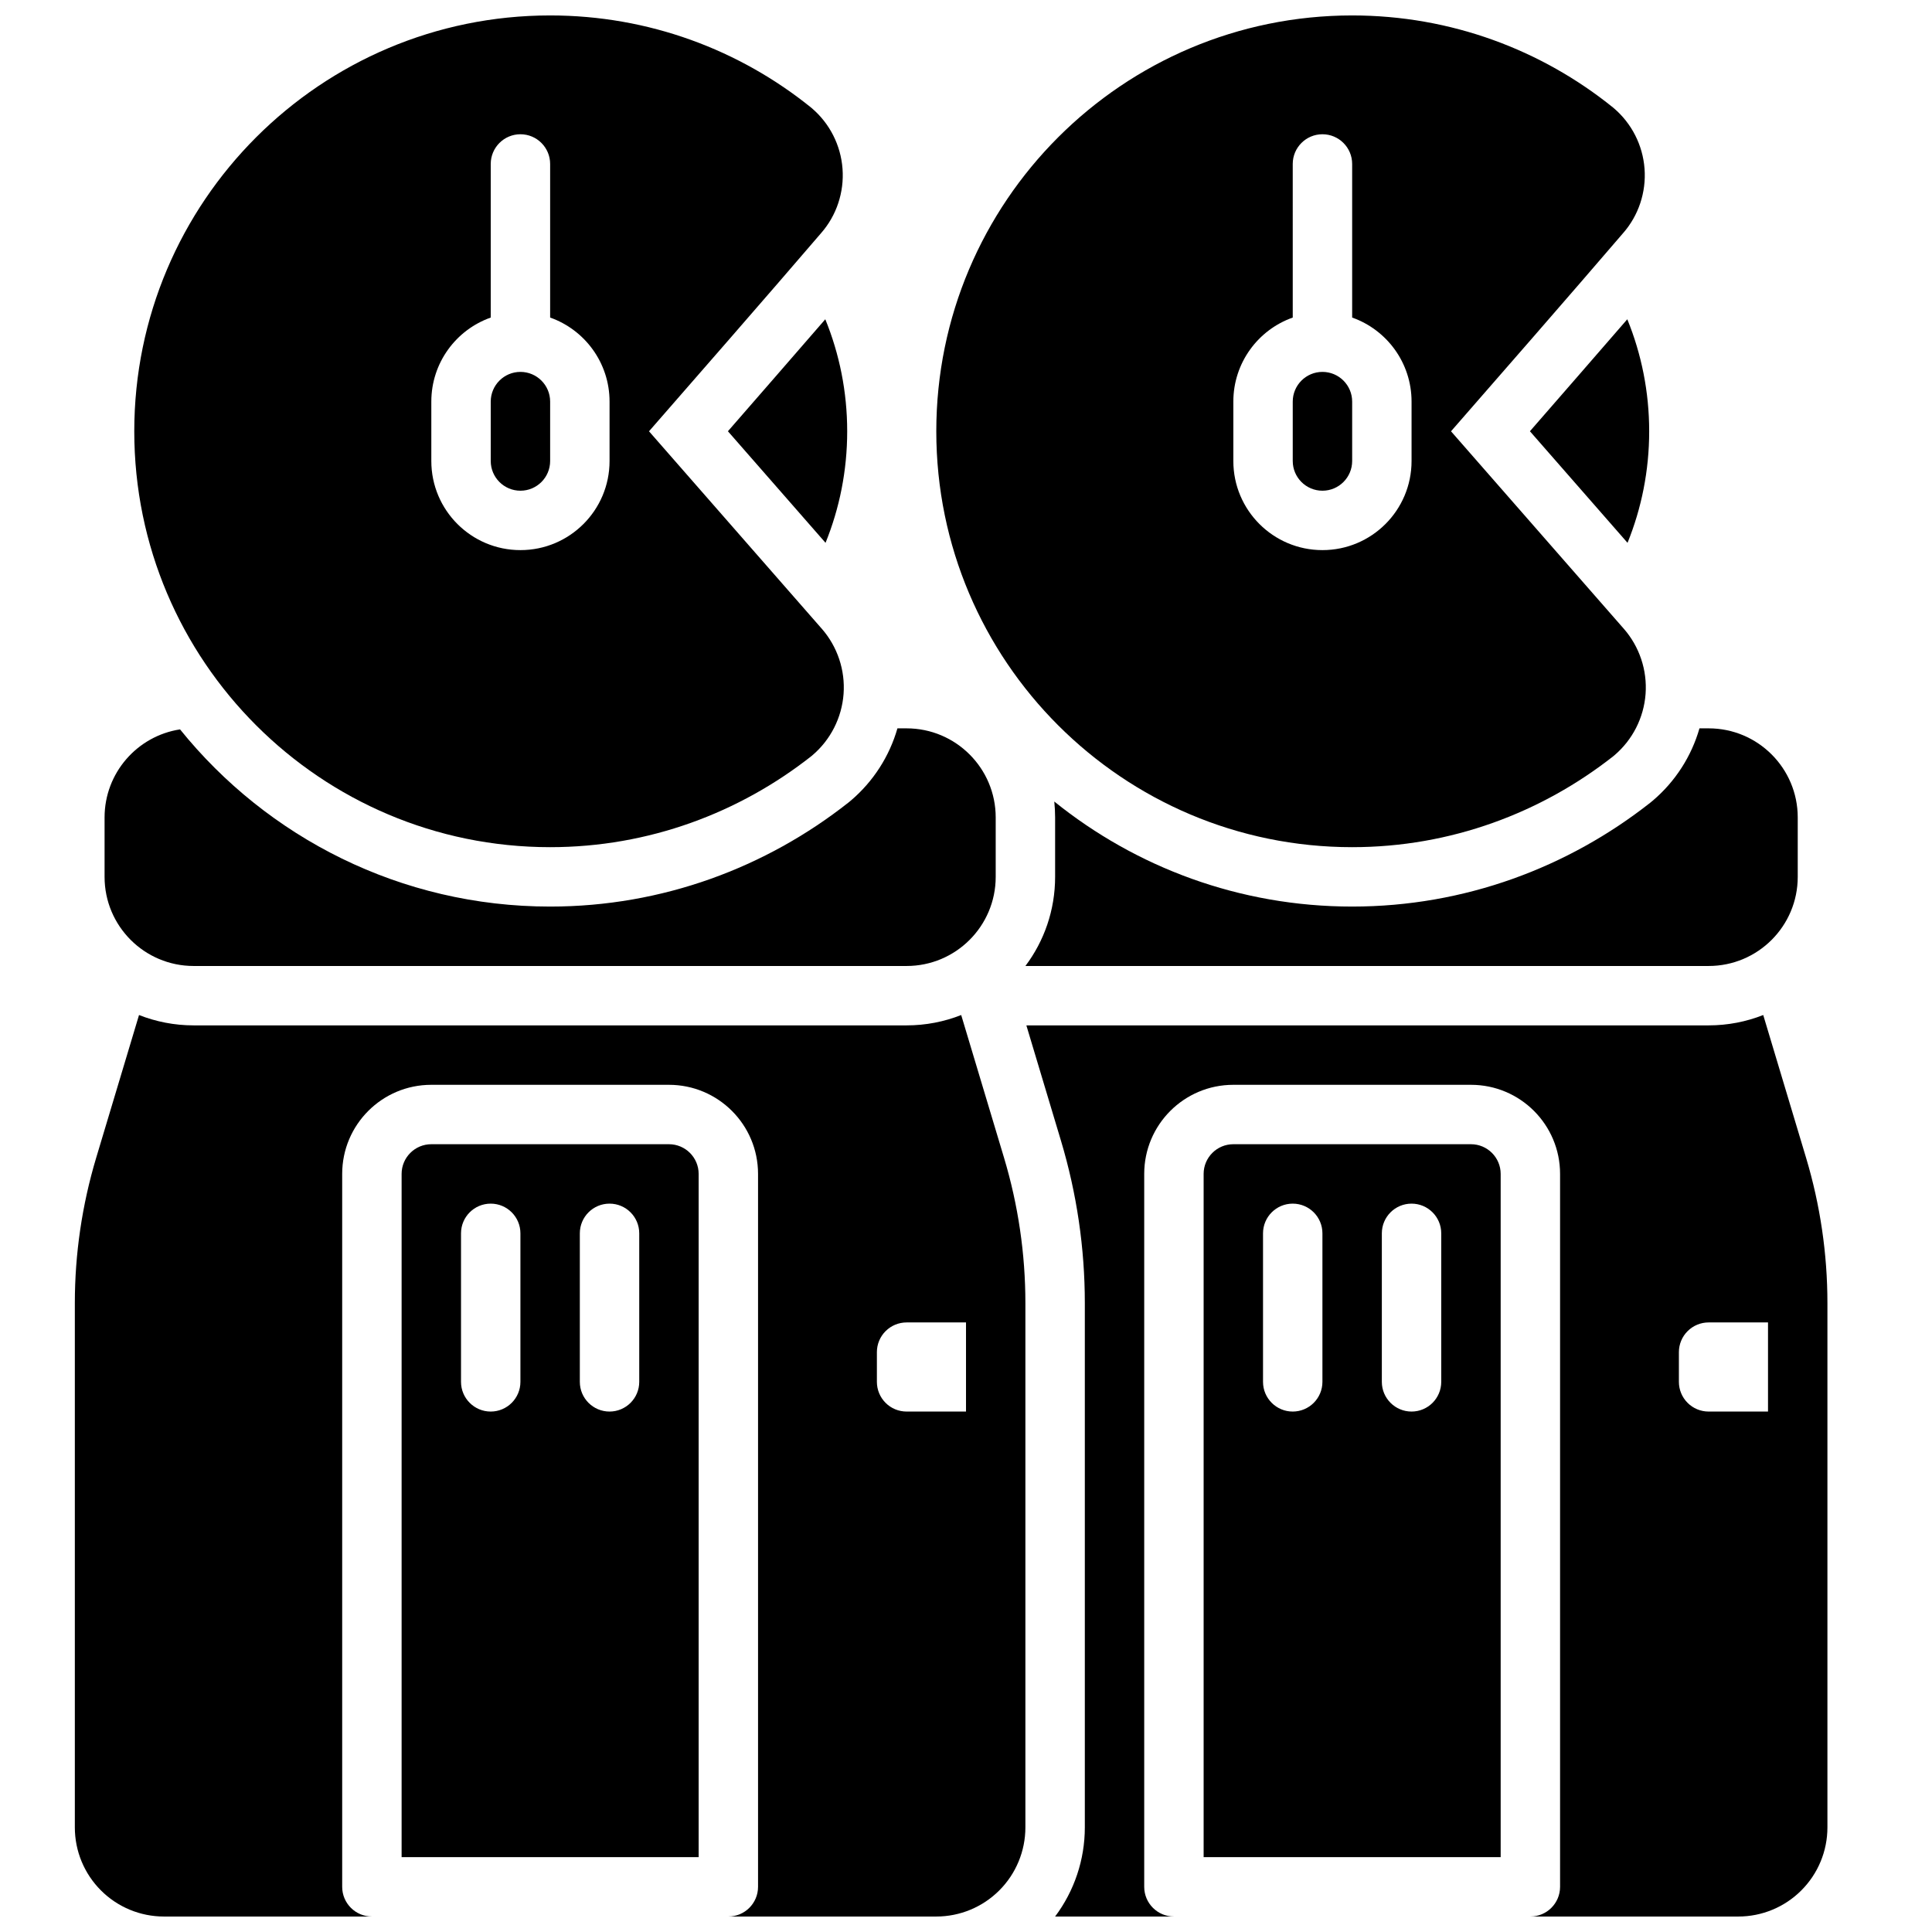 <?xml version="1.0" encoding="UTF-8"?>
<!-- Uploaded to: ICON Repo, www.svgrepo.com, Generator: ICON Repo Mixer Tools -->
<svg width="800px" height="800px" version="1.1" viewBox="144 144 512 512" xmlns="http://www.w3.org/2000/svg">
 <defs>
  <clipPath id="d">
   <path d="m179 148.09h189v220.91h-189z"/>
  </clipPath>
  <clipPath id="c">
   <path d="m163 412h253v239.9h-253z"/>
  </clipPath>
  <clipPath id="b">
   <path d="m392 148.09h189v220.91h-189z"/>
  </clipPath>
  <clipPath id="a">
   <path d="m415 412h214v239.9h-214z"/>
  </clipPath>
 </defs>
 <path d="m362.71 228.61c-8.516 9.832-18.184 20.93-25.805 29.676l25.871 29.57c3.699-9.133 5.738-19.105 5.738-29.555 0-10.5-2.062-20.527-5.805-29.691z" fill-rule="evenodd"/>
 <g clip-path="url(#d)">
  <path d="m361.77 310.61-45.777-52.312c9.691-11.09 32.59-37.328 45.625-52.543 4.07-4.644 6.125-10.809 5.66-17.043-0.465-6.234-3.406-12.031-8.18-16.074-0.047-0.043-0.094-0.082-0.141-0.121-18.914-15.277-42.98-24.426-69.164-24.426-60.824 0-110.21 49.383-110.21 110.21 0 60.828 49.383 110.21 110.21 110.21 26.152 0 50.184-9.125 69.266-24.152 0.074-0.062 0.152-0.125 0.223-0.188 4.824-4.094 7.801-9.953 8.273-16.258 0.465-6.312-1.621-12.547-5.785-17.309zm-87.719-82.453c-9.172 3.234-15.746 11.988-15.746 22.27v15.746c0 13.043 10.574 23.613 23.617 23.613s23.617-10.57 23.617-23.613v-15.746c0-10.281-6.574-19.035-15.746-22.27v-40.707c0-4.344-3.527-7.871-7.871-7.871s-7.871 3.527-7.871 7.871zm7.871 45.887c-4.344 0-7.871-3.527-7.871-7.871v-15.746c0-4.344 3.527-7.871 7.871-7.871s7.871 3.527 7.871 7.871v15.746c0 4.344-3.527 7.871-7.871 7.871z" fill-rule="evenodd"/>
 </g>
 <path d="m381.83 337.02c-2.125 7.406-6.398 14.09-12.363 19.152-0.223 0.188-0.441 0.371-0.672 0.551-21.766 17.137-49.184 27.527-79.004 27.527-39.617 0-74.988-18.332-98.078-46.957-11.324 1.742-20 11.527-20 23.34v15.746c0 13.043 10.57 23.617 23.613 23.617h188.93c13.043 0 23.617-10.574 23.617-23.617v-15.746c0-13.043-10.574-23.613-23.617-23.613z" fill-rule="evenodd"/>
 <g clip-path="url(#c)">
  <path d="m187.45 651.9h55.105c-4.348 0-7.871-3.527-7.871-7.871v-188.93c0-13.043 10.57-23.613 23.613-23.613h62.977c13.043 0 23.617 10.57 23.617 23.613v188.93c0 4.344-3.527 7.871-7.871 7.871h55.102c6.269 0 12.273-2.488 16.699-6.918 4.43-4.426 6.918-10.43 6.918-16.695v-138.96c0-13.023-1.906-25.98-5.644-38.457l-11.367-37.879c-4.481 1.77-9.367 2.746-14.477 2.746h-188.93c-5.106 0-9.996-0.977-14.477-2.746l-11.367 37.879c-3.738 12.477-5.644 25.434-5.644 38.457v138.96c0 6.266 2.488 12.27 6.922 16.695 4.422 4.43 10.43 6.918 16.695 6.918zm141.7-196.8v181.06h-78.719v-181.06c0-4.344 3.527-7.871 7.871-7.871h62.977c4.348 0 7.871 3.527 7.871 7.871zm70.852 39.359v23.617h-15.746c-2.086 0-4.094-0.824-5.566-2.305-1.477-1.473-2.305-3.481-2.305-5.566v-7.871c0-2.086 0.828-4.094 2.305-5.566 1.473-1.48 3.481-2.309 5.566-2.309zm-102.34-23.613v39.359c0 4.344 3.523 7.871 7.871 7.871 4.344 0 7.871-3.527 7.871-7.871v-39.359c0-4.348-3.527-7.871-7.871-7.871-4.348 0-7.871 3.523-7.871 7.871zm-31.488 0v39.359c0 4.344 3.523 7.871 7.871 7.871 4.344 0 7.871-3.527 7.871-7.871v-39.359c0-4.348-3.527-7.871-7.871-7.871-4.348 0-7.871 3.523-7.871 7.871z" fill-rule="evenodd"/>
 </g>
 <path d="m575.25 228.61c-8.52 9.832-18.184 20.93-25.805 29.676l25.867 29.57c3.699-9.133 5.738-19.105 5.738-29.555 0-10.5-2.062-20.527-5.801-29.691z" fill-rule="evenodd"/>
 <g clip-path="url(#b)">
  <path d="m574.31 310.61-45.777-52.312c9.691-11.09 32.594-37.328 45.629-52.543 4.07-4.644 6.125-10.809 5.66-17.043-0.465-6.234-3.41-12.031-8.18-16.074-0.047-0.043-0.094-0.082-0.141-0.121-18.918-15.277-42.984-24.426-69.164-24.426-60.828 0-110.21 49.383-110.21 110.21 0 60.828 49.383 110.21 110.21 110.21 26.148 0 50.184-9.125 69.266-24.152 0.07-0.062 0.148-0.125 0.219-0.188 4.828-4.094 7.801-9.953 8.273-16.258 0.465-6.312-1.621-12.547-5.785-17.309zm-87.719-82.453c-9.172 3.234-15.742 11.988-15.742 22.27v15.746c0 13.043 10.57 23.613 23.613 23.613 13.047 0 23.617-10.57 23.617-23.613v-15.746c0-10.281-6.574-19.035-15.742-22.27v-40.707c0-4.344-3.527-7.871-7.875-7.871-4.344 0-7.871 3.527-7.871 7.871zm7.871 45.887c-4.344 0-7.871-3.527-7.871-7.871v-15.746c0-4.344 3.527-7.871 7.871-7.871 4.348 0 7.875 3.527 7.875 7.871v15.746c0 4.344-3.527 7.871-7.875 7.871z" fill-rule="evenodd"/>
 </g>
 <path d="m594.38 337.02h2.426c13.043 0 23.613 10.57 23.613 23.613v15.746c0 13.043-10.57 23.617-23.613 23.617h-181.06c4.945-6.582 7.871-14.754 7.871-23.617v-15.746c0-1.422-0.078-2.832-0.219-4.219 21.602 17.414 49.066 27.836 78.941 27.836 29.816 0 57.238-10.391 79.004-27.527 0.227-0.18 0.449-0.363 0.668-0.551 5.965-5.062 10.242-11.746 12.367-19.152z" fill-rule="evenodd"/>
 <g clip-path="url(#a)">
  <path d="m455.1 651.9c-4.344 0-7.871-3.527-7.871-7.871v-188.93c0-13.043 10.574-23.613 23.617-23.613h62.977c13.043 0 23.613 10.57 23.613 23.613v188.93c0 4.344-3.523 7.871-7.871 7.871h55.105c6.266 0 12.273-2.488 16.695-6.918 4.434-4.426 6.922-10.43 6.922-16.695v-138.96c0-13.023-1.906-25.98-5.644-38.457l-11.367-37.879c-4.481 1.77-9.371 2.746-14.477 2.746h-180.8l9.184 30.613c4.18 13.941 6.309 28.418 6.309 42.977v138.96c0 8.562-2.797 16.844-7.875 23.613zm86.594-196.8v181.06h-78.719v-181.06c0-4.344 3.523-7.871 7.871-7.871h62.977c4.344 0 7.871 3.527 7.871 7.871zm70.848 39.359v23.617h-15.742c-2.086 0-4.094-0.824-5.566-2.305-1.48-1.473-2.309-3.481-2.309-5.566v-7.871c0-2.086 0.828-4.094 2.309-5.566 1.473-1.48 3.481-2.309 5.566-2.309zm-102.34-23.613v39.359c0 4.344 3.527 7.871 7.871 7.871 4.348 0 7.871-3.527 7.871-7.871v-39.359c0-4.348-3.523-7.871-7.871-7.871-4.344 0-7.871 3.523-7.871 7.871zm-31.488 0v39.359c0 4.344 3.527 7.871 7.871 7.871 4.348 0 7.871-3.527 7.871-7.871v-39.359c0-4.348-3.523-7.871-7.871-7.871-4.344 0-7.871 3.523-7.871 7.871z" fill-rule="evenodd"/>
 </g>
</svg>